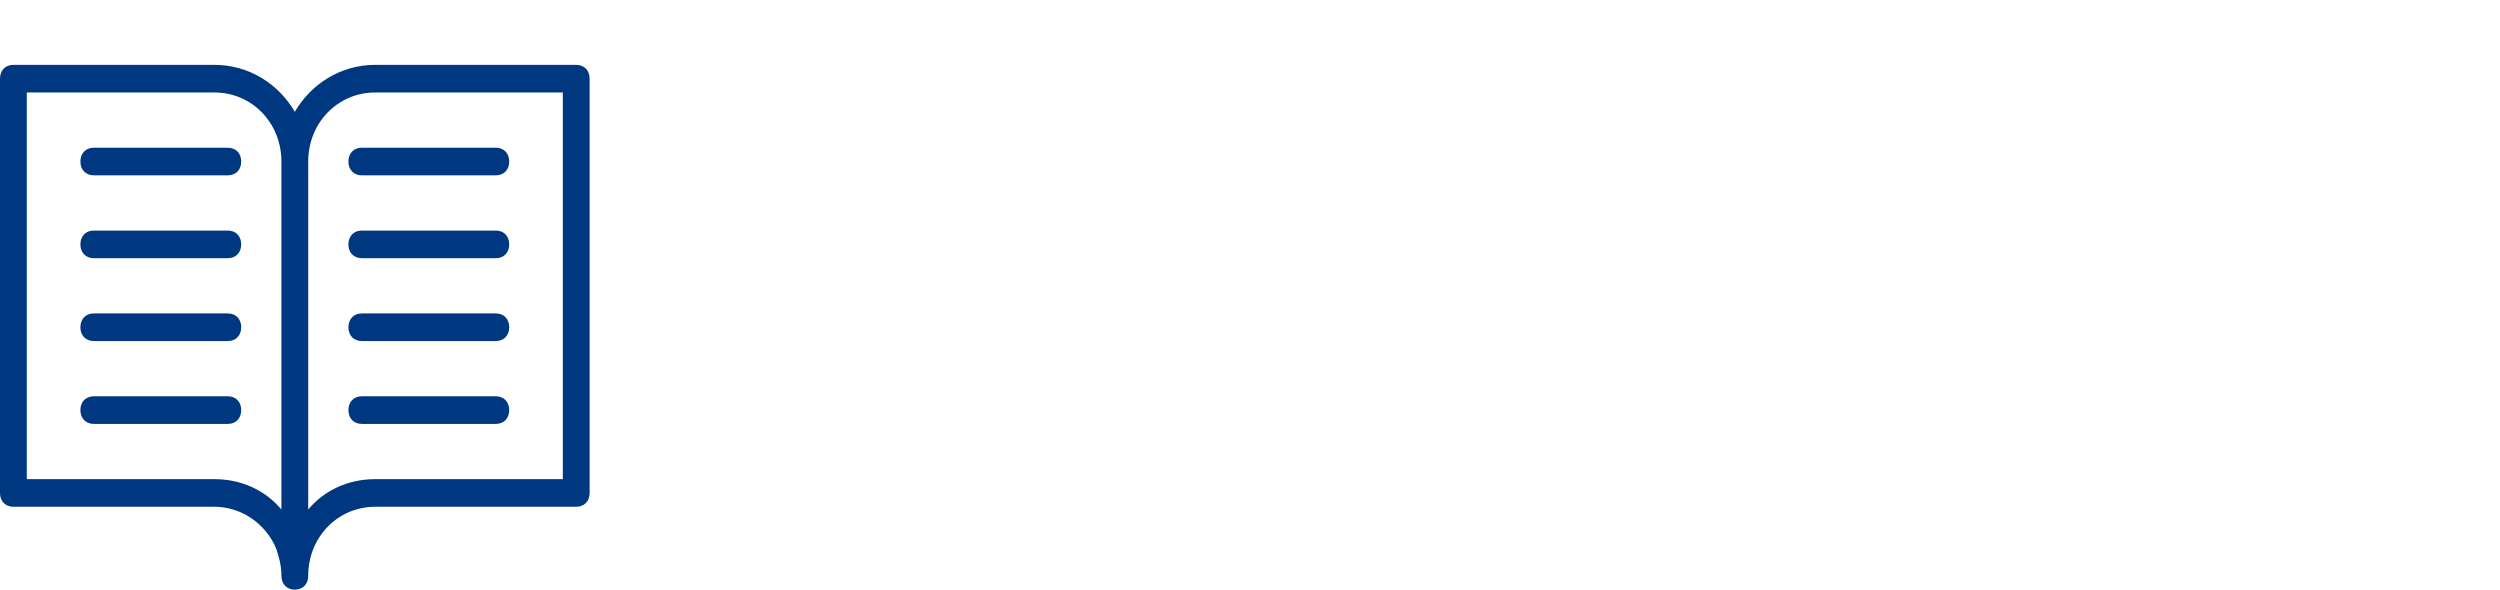<svg width="424" height="100" viewBox="0 0 424 100" fill="none" xmlns="http://www.w3.org/2000/svg">
<path fill-rule="evenodd" clip-rule="evenodd" d="M97.727 11H63.636C57.727 11 52.727 14.279 50 18.963C47.273 14.279 42.273 11 36.364 11H2.273C0.909 11 0 11.937 0 13.342V83.605C0 85.01 0.909 85.947 2.273 85.947H36.364C40.909 85.947 45 88.758 46.818 92.974C47.273 94.379 47.727 95.784 47.727 97.658C47.727 99.063 48.636 100 50 100C51.364 100 52.273 99.063 52.273 97.658C52.273 91.1 57.273 85.947 63.636 85.947H97.727C99.091 85.947 100 85.01 100 83.605V13.342C100 11.937 99.091 11 97.727 11ZM36.364 81.263H4.545V15.684H36.364C42.727 15.684 47.727 20.837 47.727 27.395V86.416C45 83.137 40.909 81.263 36.364 81.263ZM52.273 86.416V27.395C52.273 20.837 57.273 15.684 63.636 15.684H95.454V81.263H63.636C59.091 81.263 55 83.137 52.273 86.416ZM38.636 25.053H15.909C14.546 25.053 13.636 25.989 13.636 27.395C13.636 28.8 14.546 29.737 15.909 29.737H38.636C40 29.737 40.909 28.8 40.909 27.395C40.909 25.989 40 25.053 38.636 25.053ZM15.909 39.105H38.636C40 39.105 40.909 40.042 40.909 41.447C40.909 42.853 40 43.789 38.636 43.789H15.909C14.546 43.789 13.636 42.853 13.636 41.447C13.636 40.042 14.546 39.105 15.909 39.105ZM38.636 53.158H15.909C14.546 53.158 13.636 54.095 13.636 55.5C13.636 56.905 14.546 57.842 15.909 57.842H38.636C40 57.842 40.909 56.905 40.909 55.5C40.909 54.095 40 53.158 38.636 53.158ZM15.909 67.21H38.636C40 67.21 40.909 68.147 40.909 69.553C40.909 70.958 40 71.895 38.636 71.895H15.909C14.546 71.895 13.636 70.958 13.636 69.553C13.636 68.147 14.546 67.21 15.909 67.21ZM61.364 29.737H84.091C85.454 29.737 86.364 28.8 86.364 27.395C86.364 25.989 85.454 25.053 84.091 25.053H61.364C60 25.053 59.091 25.989 59.091 27.395C59.091 28.8 60 29.737 61.364 29.737ZM84.091 39.105H61.364C60 39.105 59.091 40.042 59.091 41.447C59.091 42.853 60 43.789 61.364 43.789H84.091C85.454 43.789 86.364 42.853 86.364 41.447C86.364 40.042 85.454 39.105 84.091 39.105ZM84.091 53.158H61.364C60 53.158 59.091 54.095 59.091 55.5C59.091 56.905 60 57.842 61.364 57.842H84.091C85.454 57.842 86.364 56.905 86.364 55.5C86.364 54.095 85.454 53.158 84.091 53.158ZM84.091 67.21H61.364C60 67.21 59.091 68.147 59.091 69.553C59.091 70.958 60 71.895 61.364 71.895H84.091C85.454 71.895 86.364 70.958 86.364 69.553C86.364 68.147 85.454 67.21 84.091 67.21Z" fill="#003781"/>
</svg>
